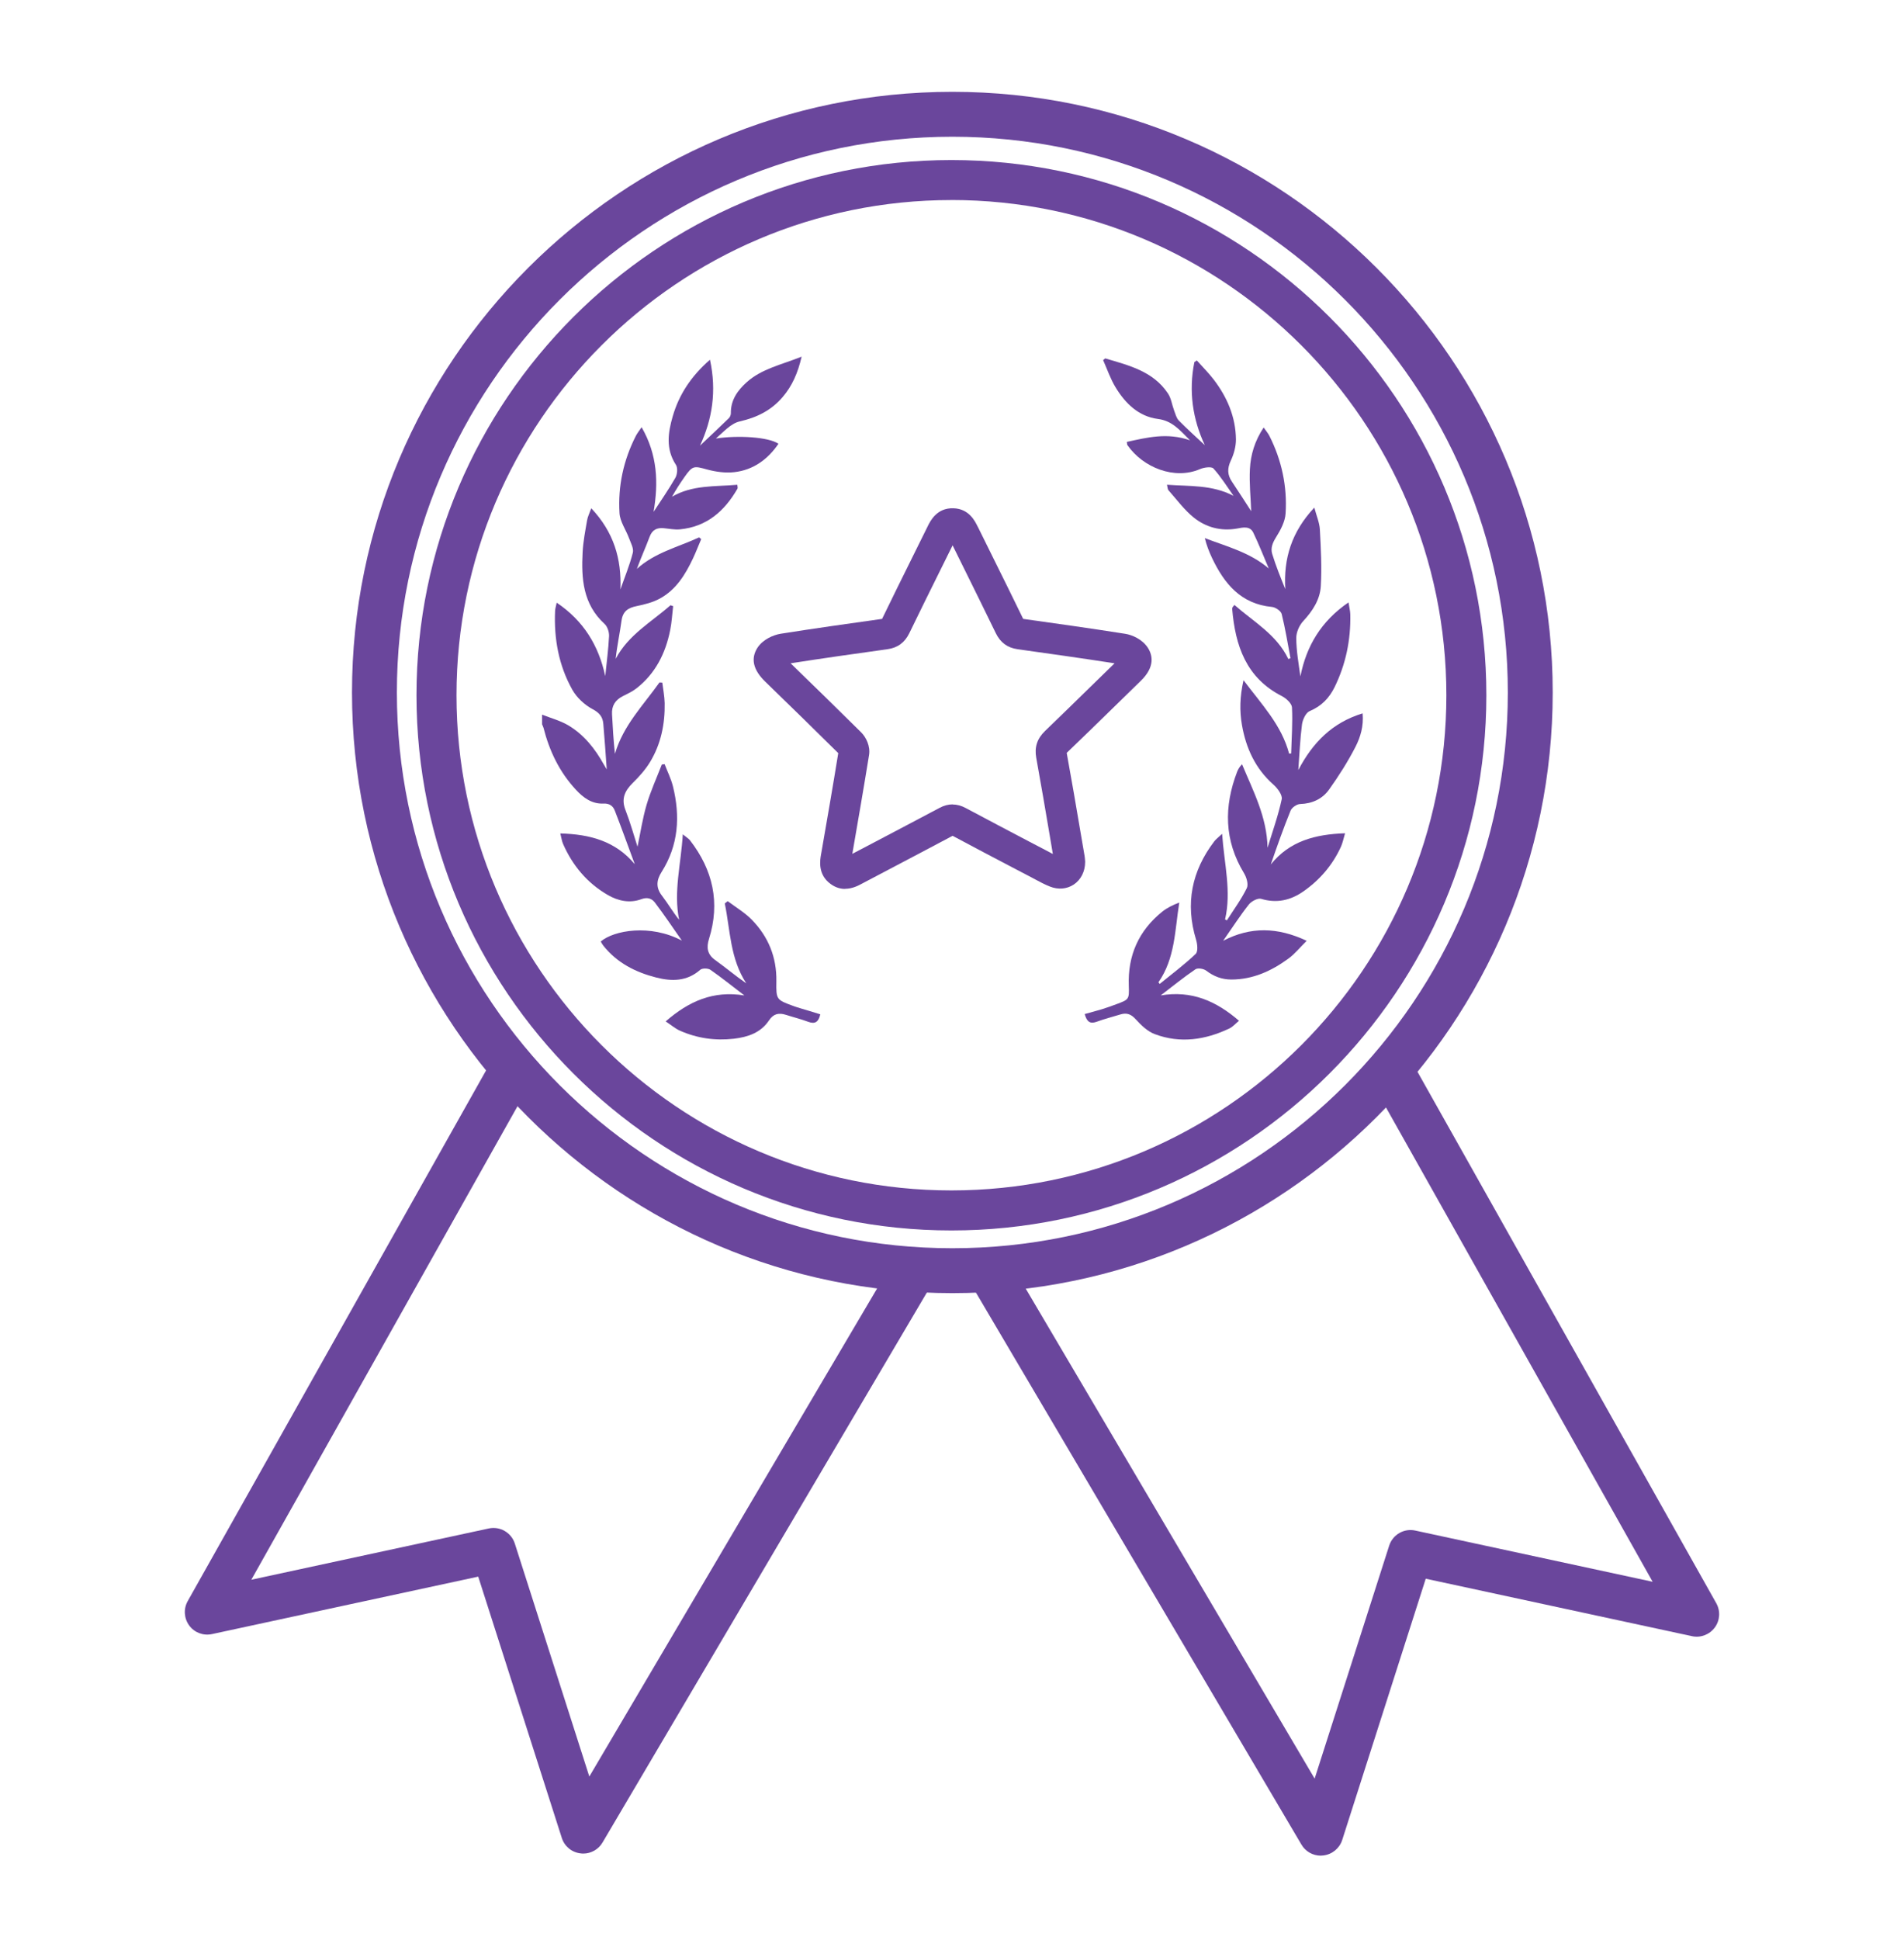 <svg width="54" height="55" viewBox="0 0 54 55" fill="none" xmlns="http://www.w3.org/2000/svg">
<g clip-path="url(#clip0_3653_44750)">
<path d="M15.372 20.257C15.62 20.356 15.886 20.426 16.114 20.559C16.561 20.824 16.876 21.223 17.126 21.673C17.151 21.718 17.178 21.762 17.208 21.81C17.177 21.374 17.148 20.948 17.111 20.521C17.095 20.322 17.003 20.206 16.804 20.101C16.578 19.98 16.357 19.775 16.231 19.551C15.845 18.863 15.708 18.104 15.743 17.317C15.746 17.251 15.768 17.188 15.789 17.084C16.558 17.603 16.978 18.303 17.166 19.166C17.204 18.787 17.255 18.408 17.274 18.029C17.278 17.913 17.226 17.757 17.143 17.683C16.532 17.124 16.484 16.398 16.524 15.65C16.54 15.35 16.599 15.05 16.65 14.753C16.667 14.646 16.72 14.546 16.769 14.408C17.403 15.079 17.633 15.84 17.595 16.71C17.716 16.363 17.859 16.021 17.948 15.668C17.979 15.547 17.888 15.388 17.839 15.253C17.751 15.015 17.584 14.786 17.57 14.546C17.523 13.779 17.683 13.041 18.036 12.352C18.073 12.282 18.123 12.218 18.197 12.11C18.65 12.896 18.677 13.687 18.536 14.511C18.744 14.19 18.965 13.876 19.155 13.543C19.21 13.446 19.226 13.263 19.171 13.178C18.875 12.727 18.946 12.261 19.081 11.796C19.261 11.18 19.602 10.663 20.136 10.197C20.329 11.087 20.202 11.881 19.853 12.633C20.119 12.382 20.397 12.121 20.671 11.855C20.704 11.823 20.728 11.763 20.728 11.717C20.722 11.341 20.918 11.068 21.177 10.835C21.607 10.45 22.164 10.34 22.735 10.11C22.628 10.577 22.465 10.942 22.197 11.255C21.876 11.632 21.47 11.835 20.98 11.946C20.727 12.003 20.517 12.248 20.303 12.431C20.937 12.334 21.796 12.388 22.079 12.579C21.774 13.025 21.365 13.322 20.829 13.384C20.576 13.413 20.3 13.376 20.052 13.308C19.681 13.206 19.643 13.195 19.416 13.518C19.29 13.696 19.171 13.881 19.059 14.081C19.638 13.742 20.278 13.798 20.911 13.742C20.915 13.795 20.927 13.83 20.916 13.852C20.549 14.489 20.043 14.934 19.28 15.006C19.132 15.02 18.98 14.987 18.828 14.973C18.633 14.955 18.499 15.015 18.424 15.216C18.311 15.52 18.176 15.814 18.063 16.126C18.575 15.662 19.233 15.509 19.829 15.233C19.848 15.249 19.867 15.265 19.887 15.283C19.809 15.464 19.739 15.649 19.654 15.829C19.438 16.287 19.175 16.716 18.717 16.966C18.517 17.076 18.282 17.135 18.057 17.181C17.813 17.23 17.663 17.328 17.627 17.595C17.579 17.953 17.5 18.308 17.461 18.677C17.821 17.994 18.474 17.635 19.016 17.157C19.042 17.165 19.067 17.173 19.091 17.183C19.064 17.409 19.053 17.636 19.008 17.859C18.878 18.516 18.59 19.091 18.052 19.512C17.934 19.605 17.794 19.668 17.659 19.737C17.447 19.845 17.344 20.011 17.358 20.249C17.379 20.62 17.398 20.989 17.441 21.369C17.673 20.569 18.244 19.991 18.704 19.345L18.784 19.35C18.808 19.544 18.846 19.737 18.851 19.931C18.862 20.524 18.744 21.096 18.434 21.605C18.302 21.821 18.127 22.017 17.945 22.195C17.721 22.417 17.614 22.641 17.738 22.959C17.874 23.309 17.974 23.671 18.081 24.002C18.163 23.608 18.224 23.203 18.338 22.813C18.453 22.424 18.623 22.052 18.77 21.672C18.797 21.669 18.822 21.664 18.849 21.661C18.929 21.871 19.032 22.074 19.086 22.292C19.296 23.141 19.244 23.96 18.763 24.719C18.62 24.945 18.594 25.158 18.773 25.389C18.941 25.607 19.081 25.851 19.26 26.073C19.099 25.271 19.314 24.498 19.365 23.651C19.465 23.733 19.527 23.768 19.568 23.819C20.219 24.659 20.431 25.586 20.108 26.616C20.033 26.855 20.055 27.05 20.281 27.213C20.58 27.426 20.86 27.665 21.166 27.875C20.706 27.176 20.712 26.372 20.556 25.61C20.584 25.588 20.612 25.567 20.639 25.545C20.868 25.718 21.123 25.868 21.322 26.072C21.791 26.551 22.03 27.135 22.019 27.816C22.011 28.338 22.017 28.339 22.506 28.519C22.633 28.565 22.765 28.6 22.896 28.64C23.017 28.677 23.138 28.713 23.265 28.753C23.216 28.965 23.123 29.04 22.921 28.965C22.716 28.888 22.503 28.836 22.294 28.769C22.092 28.704 21.938 28.732 21.809 28.927C21.576 29.277 21.207 29.399 20.814 29.445C20.286 29.506 19.77 29.433 19.282 29.216C19.148 29.157 19.034 29.055 18.879 28.954C19.537 28.381 20.232 28.074 21.112 28.218C20.774 27.961 20.469 27.714 20.148 27.491C20.081 27.445 19.915 27.442 19.86 27.491C19.484 27.822 19.053 27.822 18.615 27.711C18.025 27.561 17.495 27.294 17.107 26.801C17.079 26.766 17.06 26.726 17.038 26.689C17.41 26.371 18.445 26.188 19.339 26.664C19.08 26.294 18.838 25.932 18.575 25.586C18.491 25.475 18.365 25.424 18.193 25.488C17.861 25.612 17.528 25.54 17.232 25.367C16.651 25.029 16.238 24.535 15.969 23.922C15.934 23.841 15.923 23.75 15.891 23.626C16.729 23.648 17.455 23.841 18.003 24.498C17.815 23.99 17.632 23.481 17.436 22.977C17.385 22.845 17.282 22.771 17.116 22.779C16.788 22.794 16.545 22.616 16.332 22.385C15.867 21.884 15.582 21.29 15.415 20.633C15.405 20.598 15.388 20.566 15.374 20.532C15.374 20.442 15.374 20.351 15.374 20.259L15.372 20.257Z" fill="#6A469C"/>
<path d="M23.966 25.198C23.841 25.198 23.701 25.163 23.561 25.061C23.185 24.791 23.257 24.385 23.287 24.213L23.298 24.153C23.457 23.235 23.623 22.285 23.774 21.349C23.113 20.695 22.471 20.068 21.7 19.32C21.358 18.987 21.287 18.668 21.482 18.363C21.64 18.122 21.937 17.997 22.146 17.964C23.102 17.813 24.075 17.676 25.017 17.544C25.297 16.966 25.586 16.382 25.866 15.817C26.011 15.525 26.156 15.232 26.301 14.939L26.307 14.926C26.385 14.767 26.568 14.392 27.042 14.408C27.482 14.422 27.652 14.772 27.725 14.922L27.735 14.939C27.873 15.221 28.013 15.502 28.153 15.784C28.438 16.36 28.734 16.955 29.019 17.544C29.911 17.668 30.919 17.81 31.91 17.966C32.107 17.996 32.395 18.119 32.553 18.36C32.688 18.569 32.765 18.903 32.352 19.302C32.082 19.565 31.811 19.829 31.541 20.093C31.121 20.504 30.685 20.929 30.253 21.342C30.389 22.085 30.518 22.841 30.642 23.572C30.682 23.803 30.72 24.033 30.76 24.262C30.766 24.302 30.771 24.342 30.772 24.375L30.776 24.414V24.438C30.774 24.706 30.656 24.939 30.454 25.074C30.258 25.204 30.012 25.225 29.776 25.131C29.625 25.071 29.49 24.998 29.359 24.928C29.323 24.909 29.286 24.888 29.249 24.869L28.847 24.659C28.245 24.344 27.625 24.019 27.017 23.693C26.42 24.011 25.814 24.329 25.227 24.638C24.966 24.775 24.705 24.912 24.444 25.05L24.433 25.056C24.34 25.106 24.17 25.195 23.968 25.195L23.966 25.198ZM27.017 22.805C27.139 22.805 27.264 22.838 27.388 22.905C28.007 23.236 28.64 23.567 29.251 23.889L29.654 24.099C29.693 24.119 29.732 24.14 29.771 24.161C29.802 24.177 29.832 24.192 29.86 24.208C29.833 24.046 29.805 23.882 29.778 23.72C29.654 22.986 29.525 22.229 29.39 21.486C29.334 21.182 29.413 20.938 29.641 20.719C30.072 20.305 30.506 19.88 30.928 19.468C31.156 19.247 31.383 19.024 31.611 18.803C30.664 18.656 29.708 18.523 28.858 18.403C28.573 18.363 28.371 18.214 28.242 17.948C27.954 17.355 27.657 16.753 27.369 16.171C27.251 15.934 27.133 15.697 27.017 15.459C26.894 15.708 26.772 15.956 26.648 16.204C26.364 16.775 26.072 17.366 25.79 17.948C25.661 18.214 25.459 18.363 25.172 18.403L25.144 18.407C24.251 18.532 23.328 18.661 22.423 18.803C23.16 19.517 23.782 20.125 24.423 20.76C24.565 20.9 24.689 21.155 24.647 21.406C24.496 22.34 24.332 23.285 24.173 24.204C24.388 24.091 24.604 23.978 24.819 23.865C25.418 23.549 26.038 23.225 26.645 22.902C26.77 22.835 26.893 22.802 27.017 22.802V22.805Z" fill="#6A469C"/>
<path d="M36.825 21.823C37.23 21.054 37.78 20.486 38.646 20.222C38.678 20.585 38.584 20.895 38.444 21.169C38.229 21.589 37.971 21.993 37.697 22.378C37.507 22.647 37.219 22.781 36.873 22.792C36.779 22.795 36.639 22.891 36.603 22.978C36.399 23.48 36.219 23.99 36.041 24.506C36.574 23.842 37.298 23.65 38.148 23.621C38.103 23.769 38.081 23.893 38.03 24.005C37.791 24.527 37.425 24.95 36.958 25.274C36.603 25.52 36.21 25.613 35.769 25.48C35.673 25.451 35.492 25.548 35.419 25.64C35.166 25.96 34.945 26.304 34.69 26.669C35.468 26.264 36.229 26.279 37.059 26.669C36.865 26.861 36.721 27.044 36.538 27.176C36.059 27.525 35.533 27.767 34.922 27.767C34.655 27.767 34.424 27.679 34.209 27.515C34.136 27.459 33.971 27.432 33.904 27.477C33.575 27.7 33.266 27.951 32.919 28.217C33.799 28.069 34.493 28.378 35.14 28.936C35.038 29.019 34.964 29.108 34.867 29.154C34.184 29.479 33.474 29.585 32.755 29.316C32.548 29.24 32.364 29.063 32.212 28.895C32.08 28.748 31.956 28.702 31.778 28.756C31.554 28.825 31.326 28.882 31.106 28.963C30.912 29.035 30.823 28.96 30.763 28.745C30.927 28.699 31.092 28.658 31.253 28.608C31.39 28.565 31.525 28.518 31.66 28.467C32.015 28.335 32.028 28.333 32.014 27.946C31.982 27.082 32.295 26.379 32.968 25.839C33.105 25.731 33.266 25.653 33.446 25.585C33.32 26.368 33.329 27.168 32.855 27.844C32.866 27.86 32.879 27.876 32.89 27.892C33.234 27.612 33.59 27.346 33.91 27.042C33.982 26.974 33.961 26.762 33.921 26.634C33.611 25.613 33.797 24.691 34.439 23.849C34.485 23.788 34.55 23.742 34.661 23.637C34.72 24.493 34.93 25.268 34.744 26.064C34.762 26.072 34.779 26.081 34.797 26.089C34.989 25.787 35.204 25.496 35.361 25.176C35.413 25.071 35.354 24.87 35.282 24.753C34.717 23.823 34.708 22.864 35.088 21.874C35.117 21.801 35.158 21.734 35.226 21.664C35.543 22.428 35.934 23.16 35.949 24.032C36.089 23.575 36.251 23.123 36.351 22.657C36.377 22.539 36.234 22.346 36.117 22.243C35.603 21.788 35.338 21.209 35.223 20.55C35.155 20.154 35.161 19.754 35.268 19.282C35.785 19.971 36.346 20.553 36.56 21.361C36.579 21.361 36.6 21.361 36.619 21.36C36.631 20.924 36.665 20.488 36.642 20.053C36.636 19.941 36.479 19.796 36.358 19.734C35.339 19.215 35.034 18.3 34.946 17.258C34.946 17.243 34.951 17.227 34.957 17.215C34.964 17.202 34.976 17.191 35.011 17.149C35.554 17.627 36.206 17.985 36.539 18.682C36.56 18.674 36.579 18.666 36.6 18.658C36.52 18.239 36.453 17.818 36.35 17.404C36.327 17.318 36.176 17.215 36.076 17.205C35.19 17.122 34.72 16.543 34.373 15.813C34.291 15.639 34.221 15.458 34.17 15.254C34.798 15.494 35.449 15.658 35.984 16.115C35.839 15.776 35.705 15.432 35.546 15.101C35.449 14.898 35.241 14.955 35.078 14.984C34.622 15.062 34.205 14.949 33.859 14.673C33.587 14.455 33.374 14.161 33.139 13.897C33.113 13.868 33.116 13.816 33.097 13.741C33.743 13.789 34.377 13.738 34.986 14.057C34.8 13.795 34.63 13.518 34.415 13.281C34.359 13.219 34.147 13.249 34.033 13.298C33.309 13.61 32.418 13.255 31.974 12.616C31.966 12.605 31.969 12.587 31.958 12.527C32.534 12.402 33.103 12.255 33.751 12.482C33.46 12.193 33.248 11.928 32.839 11.876C32.295 11.806 31.916 11.437 31.641 10.983C31.491 10.738 31.398 10.458 31.286 10.208C31.336 10.168 31.343 10.159 31.348 10.16C32.015 10.358 32.704 10.522 33.124 11.152C33.217 11.29 33.239 11.475 33.299 11.636C33.337 11.734 33.364 11.852 33.434 11.922C33.678 12.17 33.937 12.401 34.17 12.619C33.826 11.887 33.707 11.091 33.874 10.264C33.898 10.248 33.92 10.234 33.944 10.218C34.104 10.398 34.276 10.569 34.423 10.76C34.805 11.26 35.045 11.82 35.053 12.455C35.054 12.657 34.994 12.875 34.906 13.06C34.805 13.278 34.808 13.458 34.938 13.652C35.126 13.933 35.309 14.218 35.486 14.492C35.471 14.097 35.428 13.696 35.449 13.297C35.47 12.889 35.586 12.5 35.839 12.118C35.906 12.215 35.965 12.282 36.003 12.358C36.351 13.049 36.51 13.787 36.461 14.556C36.447 14.788 36.316 15.03 36.187 15.235C36.09 15.391 36.032 15.541 36.081 15.701C36.184 16.039 36.318 16.368 36.453 16.701C36.399 15.835 36.631 15.076 37.276 14.389C37.338 14.624 37.422 14.815 37.433 15.008C37.462 15.542 37.491 16.08 37.46 16.613C37.438 16.998 37.227 17.32 36.959 17.609C36.848 17.73 36.762 17.926 36.764 18.087C36.765 18.446 36.83 18.806 36.881 19.175C37.051 18.309 37.472 17.606 38.246 17.076C38.267 17.216 38.293 17.315 38.296 17.415C38.312 18.139 38.169 18.831 37.849 19.482C37.697 19.789 37.478 20.018 37.145 20.157C37.037 20.201 36.947 20.394 36.927 20.531C36.872 20.949 36.856 21.374 36.822 21.82L36.825 21.823Z" fill="#6A469C"/>
<path d="M27.01 36.657C17.622 36.657 9.983 29.019 9.983 19.63C9.983 10.242 17.622 2.603 27.01 2.603C36.399 2.603 44.037 10.242 44.037 19.63C44.037 29.019 36.399 36.657 27.01 36.657ZM27.01 3.876C18.323 3.876 11.256 10.943 11.256 19.63C11.256 28.317 18.323 35.384 27.01 35.384C35.697 35.384 42.764 28.317 42.764 19.63C42.764 10.943 35.697 3.876 27.01 3.876Z" fill="#6A469C"/>
<path d="M16.539 52.543C16.515 52.543 16.491 52.543 16.467 52.538C16.217 52.511 16.009 52.339 15.933 52.099L13.563 44.693L6.012 46.322C5.767 46.375 5.514 46.28 5.366 46.078C5.218 45.875 5.201 45.606 5.323 45.388L13.916 30.112C14.088 29.805 14.476 29.697 14.784 29.869C15.091 30.04 15.199 30.429 15.027 30.736L7.128 44.781L13.861 43.328C14.181 43.259 14.502 43.444 14.601 43.756L16.714 50.36L25.38 35.67C25.558 35.368 25.95 35.266 26.252 35.446C26.554 35.624 26.656 36.016 26.477 36.318L17.088 52.231C16.973 52.427 16.763 52.544 16.54 52.544L16.539 52.543Z" fill="#6A469C"/>
<path d="M37.459 52.603C37.236 52.603 37.026 52.486 36.911 52.29L27.523 36.377C27.345 36.075 27.445 35.685 27.747 35.505C28.049 35.327 28.439 35.427 28.619 35.729L37.285 50.419L39.399 43.815C39.499 43.503 39.819 43.317 40.139 43.387L46.871 44.839L38.972 30.795C38.8 30.488 38.908 30.101 39.216 29.927C39.521 29.756 39.909 29.864 40.083 30.171L48.676 45.447C48.798 45.665 48.782 45.936 48.633 46.136C48.483 46.338 48.23 46.434 47.987 46.381L40.436 44.752L38.067 52.158C37.99 52.397 37.78 52.568 37.532 52.597C37.508 52.6 37.484 52.602 37.46 52.602L37.459 52.603Z" fill="#6A469C"/>
<path d="M26.984 34.88C18.619 34.88 11.812 28.074 11.812 19.708C11.812 11.343 18.619 4.537 26.984 4.537C35.349 4.537 42.155 11.343 42.155 19.708C42.155 28.074 35.349 34.88 26.984 34.88ZM26.984 5.671C19.244 5.671 12.947 11.968 12.947 19.708C12.947 27.448 19.244 33.745 26.984 33.745C34.724 33.745 41.021 27.448 41.021 19.708C41.021 11.968 34.724 5.67 26.984 5.67V5.671Z" fill="#6A469C"/>
</g>
<defs>
<clipPath id="clip0_3653_44750">
<rect width="43.517" height="50" fill="white" transform="translate(5.24 2.603)"/>
</clipPath>
</defs>
</svg>
